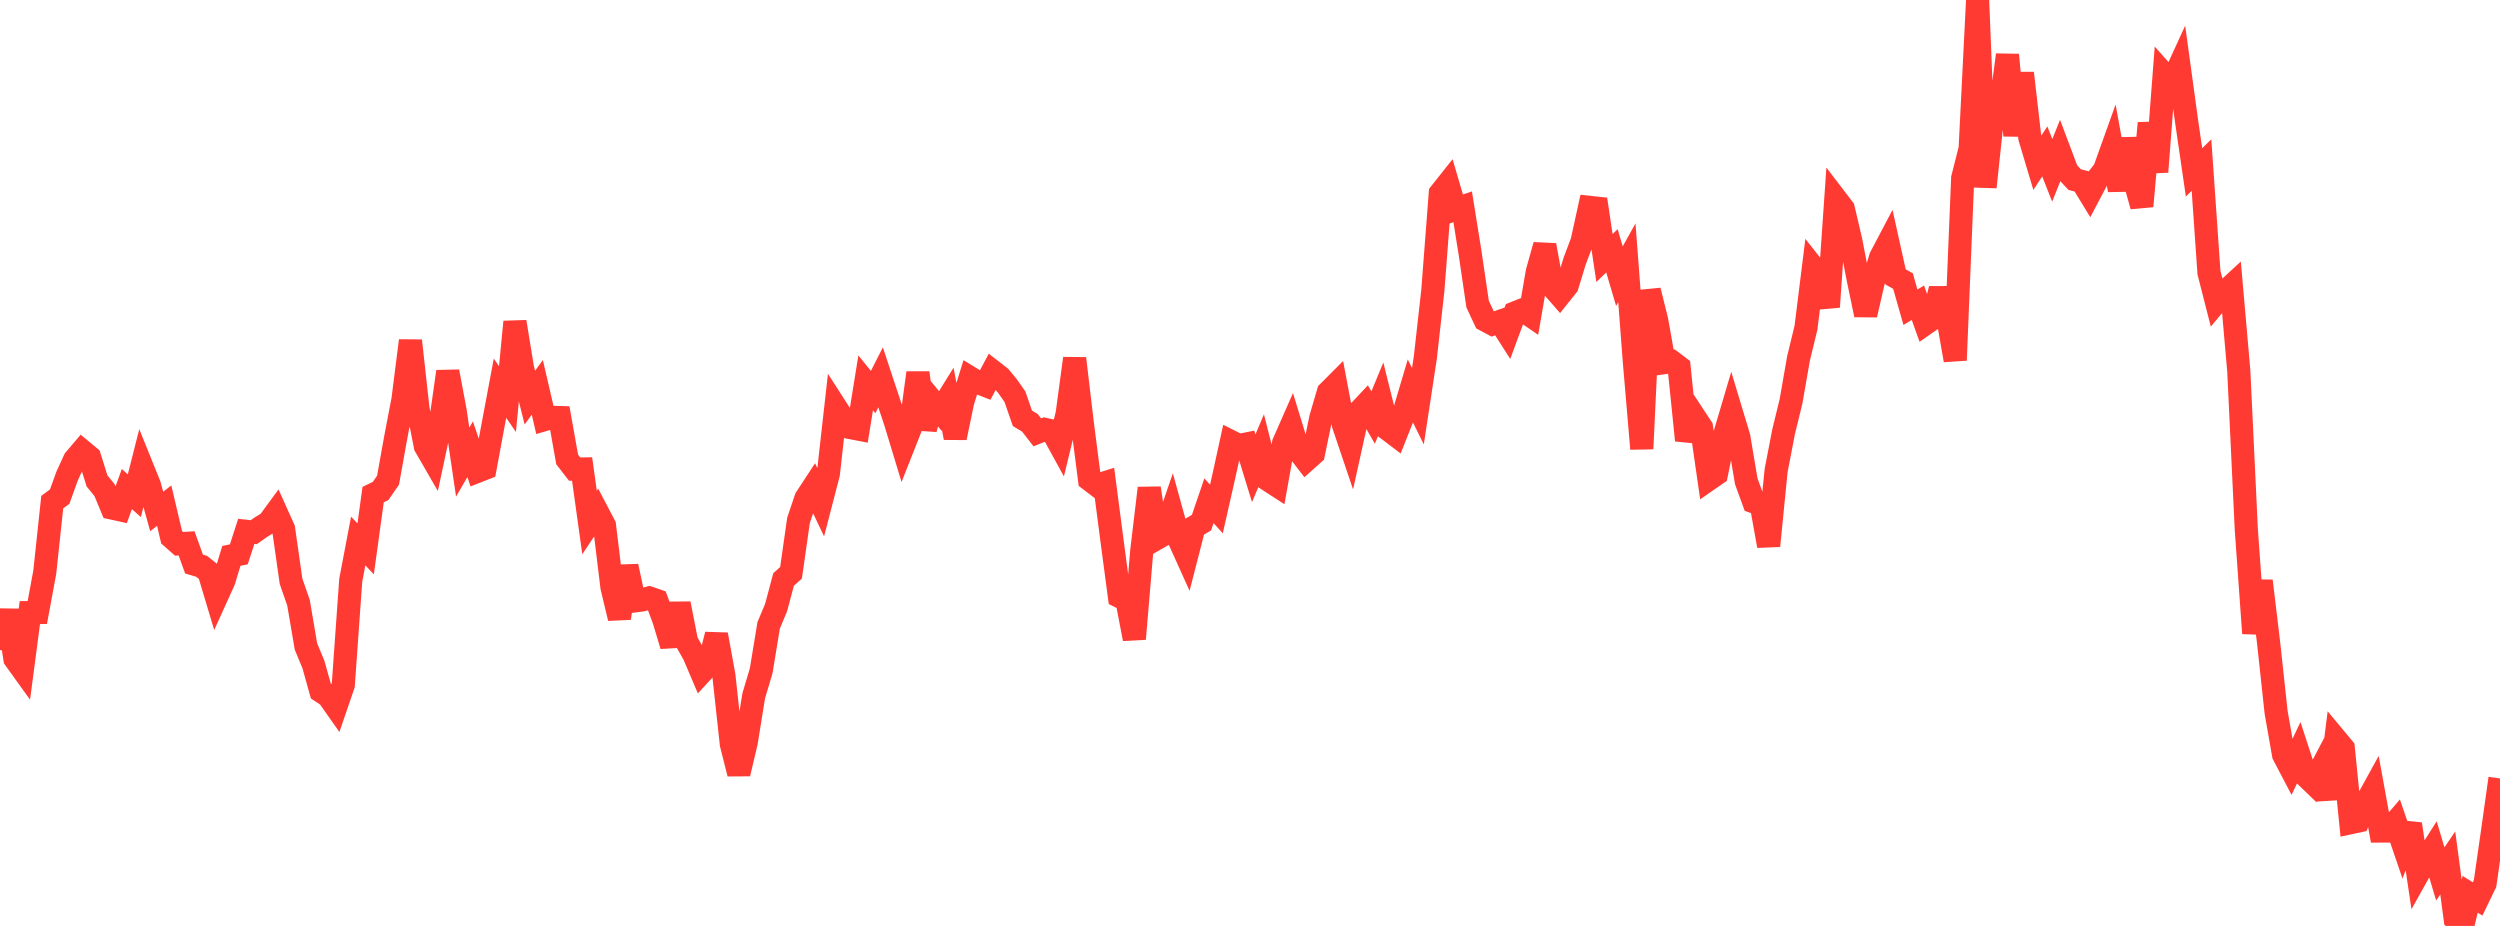 <?xml version="1.0" standalone="no"?>
<!DOCTYPE svg PUBLIC "-//W3C//DTD SVG 1.1//EN" "http://www.w3.org/Graphics/SVG/1.1/DTD/svg11.dtd">

<svg width="135" height="50" viewBox="0 0 135 50" preserveAspectRatio="none" 
  xmlns="http://www.w3.org/2000/svg"
  xmlns:xlink="http://www.w3.org/1999/xlink">


<polyline points="0.0, 35.101 0.403, 32.961 0.806, 35.578 1.209, 36.138 1.612, 33.079 2.015, 33.075 2.418, 30.895 2.821, 27.114 3.224, 26.815 3.627, 25.699 4.03, 24.822 4.433, 24.348 4.836, 24.682 5.239, 25.968 5.642, 26.463 6.045, 27.433 6.448, 27.521 6.851, 26.408 7.254, 26.769 7.657, 25.179 8.06, 26.175 8.463, 27.619 8.866, 27.305 9.269, 29.014 9.672, 29.368 10.075, 29.341 10.478, 30.459 10.881, 30.578 11.284, 30.899 11.687, 32.244 12.09, 31.355 12.493, 30.018 12.896, 29.935 13.299, 28.693 13.701, 28.739 14.104, 28.458 14.507, 28.214 14.91, 27.663 15.313, 28.559 15.716, 31.388 16.119, 32.546 16.522, 34.912 16.925, 35.881 17.328, 37.325 17.731, 37.592 18.134, 38.166 18.537, 36.989 18.94, 31.329 19.343, 29.214 19.746, 29.639 20.149, 26.709 20.552, 26.513 20.955, 25.93 21.358, 23.682 21.761, 21.574 22.164, 18.397 22.567, 22.05 22.97, 24.096 23.373, 24.794 23.776, 22.907 24.179, 20.065 24.582, 22.215 24.985, 24.955 25.388, 24.26 25.791, 25.446 26.194, 25.288 26.597, 23.111 27.0, 20.962 27.403, 21.552 27.806, 17.379 28.209, 19.852 28.612, 21.472 29.015, 20.917 29.418, 22.653 29.821, 22.535 30.224, 22.548 30.627, 24.811 31.03, 25.331 31.433, 25.325 31.836, 28.214 32.239, 27.609 32.642, 28.376 33.045, 31.704 33.448, 33.384 33.851, 30.579 34.254, 32.452 34.657, 32.399 35.06, 32.288 35.463, 32.427 35.866, 33.519 36.269, 34.867 36.672, 32.596 37.075, 34.645 37.478, 35.362 37.881, 36.309 38.284, 35.871 38.687, 34.267 39.09, 36.479 39.493, 40.181 39.896, 41.777 40.299, 40.07 40.701, 37.573 41.104, 36.223 41.507, 33.769 41.91, 32.808 42.313, 31.293 42.716, 30.93 43.119, 28.1 43.522, 26.905 43.925, 26.29 44.328, 27.142 44.731, 25.59 45.134, 22 45.537, 22.626 45.94, 23.092 46.343, 23.169 46.746, 20.672 47.149, 21.17 47.552, 20.377 47.955, 21.595 48.358, 22.806 48.761, 24.134 49.164, 23.114 49.567, 20.131 49.97, 23.165 50.373, 21.701 50.776, 22.194 51.179, 21.545 51.582, 23.638 51.985, 21.698 52.388, 20.4 52.791, 20.646 53.194, 20.804 53.597, 20.048 54.0, 20.361 54.403, 20.846 54.806, 21.421 55.209, 22.587 55.612, 22.83 56.015, 23.347 56.418, 23.186 56.821, 23.275 57.224, 24.011 57.627, 22.344 58.03, 19.356 58.433, 22.765 58.836, 25.901 59.239, 26.208 59.642, 26.08 60.045, 29.166 60.448, 32.207 60.851, 32.408 61.254, 34.498 61.657, 29.725 62.06, 26.359 62.463, 29.077 62.866, 28.846 63.269, 27.671 63.672, 29.133 64.075, 30.026 64.478, 28.459 64.881, 28.223 65.284, 27.04 65.687, 27.486 66.09, 25.703 66.493, 23.857 66.896, 24.059 67.299, 23.978 67.701, 25.287 68.104, 24.332 68.507, 25.931 68.91, 26.192 69.313, 23.933 69.716, 23.017 70.119, 24.333 70.522, 24.856 70.925, 24.497 71.328, 22.553 71.731, 21.178 72.134, 20.774 72.537, 22.907 72.94, 24.102 73.343, 22.278 73.746, 21.848 74.149, 22.548 74.552, 21.57 74.955, 23.188 75.358, 23.494 75.761, 22.478 76.164, 21.119 76.567, 21.938 76.97, 19.293 77.373, 15.686 77.776, 10.438 78.179, 9.93 78.582, 11.306 78.985, 11.168 79.388, 13.683 79.791, 16.42 80.194, 17.281 80.597, 17.497 81.0, 17.356 81.403, 17.987 81.806, 16.897 82.209, 16.737 82.612, 17.014 83.015, 14.675 83.418, 13.239 83.821, 15.469 84.224, 15.931 84.627, 15.426 85.03, 14.104 85.433, 13.035 85.836, 11.198 86.239, 11.242 86.642, 13.934 87.045, 13.543 87.448, 14.913 87.851, 14.188 88.254, 19.508 88.657, 24.234 89.06, 15.687 89.463, 17.309 89.866, 19.582 90.269, 19.524 90.672, 19.829 91.075, 23.777 91.478, 22.471 91.881, 23.083 92.284, 25.875 92.687, 25.596 93.09, 23.622 93.493, 22.261 93.896, 23.599 94.299, 25.993 94.701, 27.096 95.104, 27.236 95.507, 29.477 95.91, 25.412 96.313, 23.321 96.716, 21.67 97.119, 19.358 97.522, 17.699 97.925, 14.457 98.328, 14.966 98.731, 16.575 99.134, 10.744 99.537, 11.271 99.94, 12.989 100.343, 15.07 100.746, 17.003 101.149, 15.249 101.552, 13.897 101.955, 13.132 102.358, 14.951 102.761, 15.176 103.164, 16.591 103.567, 16.348 103.97, 17.478 104.373, 17.197 104.776, 15.601 105.179, 17.16 105.582, 19.452 105.985, 9.622 106.388, 8.03 106.791, 0.0 107.194, 10.103 107.597, 6.299 108.0, 6.058 108.403, 2.962 108.806, 7.317 109.209, 3.95 109.612, 7.443 110.015, 8.791 110.418, 8.177 110.821, 9.197 111.224, 8.193 111.627, 9.262 112.03, 9.696 112.433, 9.803 112.836, 10.464 113.239, 9.697 113.642, 9.175 114.045, 8.049 114.448, 10.264 114.851, 7.499 115.254, 9.689 115.657, 11.134 116.06, 6.648 116.463, 9.283 116.866, 4.028 117.269, 4.481 117.672, 3.601 118.075, 6.543 118.478, 9.307 118.881, 8.913 119.284, 14.721 119.687, 16.298 120.09, 15.815 120.493, 15.444 120.896, 20.051 121.299, 28.568 121.701, 34.198 122.104, 31.371 122.507, 34.731 122.91, 38.462 123.313, 40.757 123.716, 41.525 124.119, 40.674 124.522, 41.907 124.925, 42.295 125.328, 41.528 125.731, 43.131 126.134, 39.916 126.537, 40.4 126.94, 44.422 127.343, 44.336 127.746, 43.393 128.149, 42.661 128.552, 44.877 128.955, 44.876 129.358, 44.406 129.761, 45.586 130.164, 44.501 130.567, 47.195 130.97, 46.473 131.373, 45.84 131.776, 47.192 132.179, 46.601 132.582, 49.625 132.985, 50.0 133.388, 48.291 133.791, 48.543 134.194, 47.708 134.597, 44.898 135.0, 42.035" fill="none" stroke="#ff3a33" stroke-width="1.25"/>

</svg>